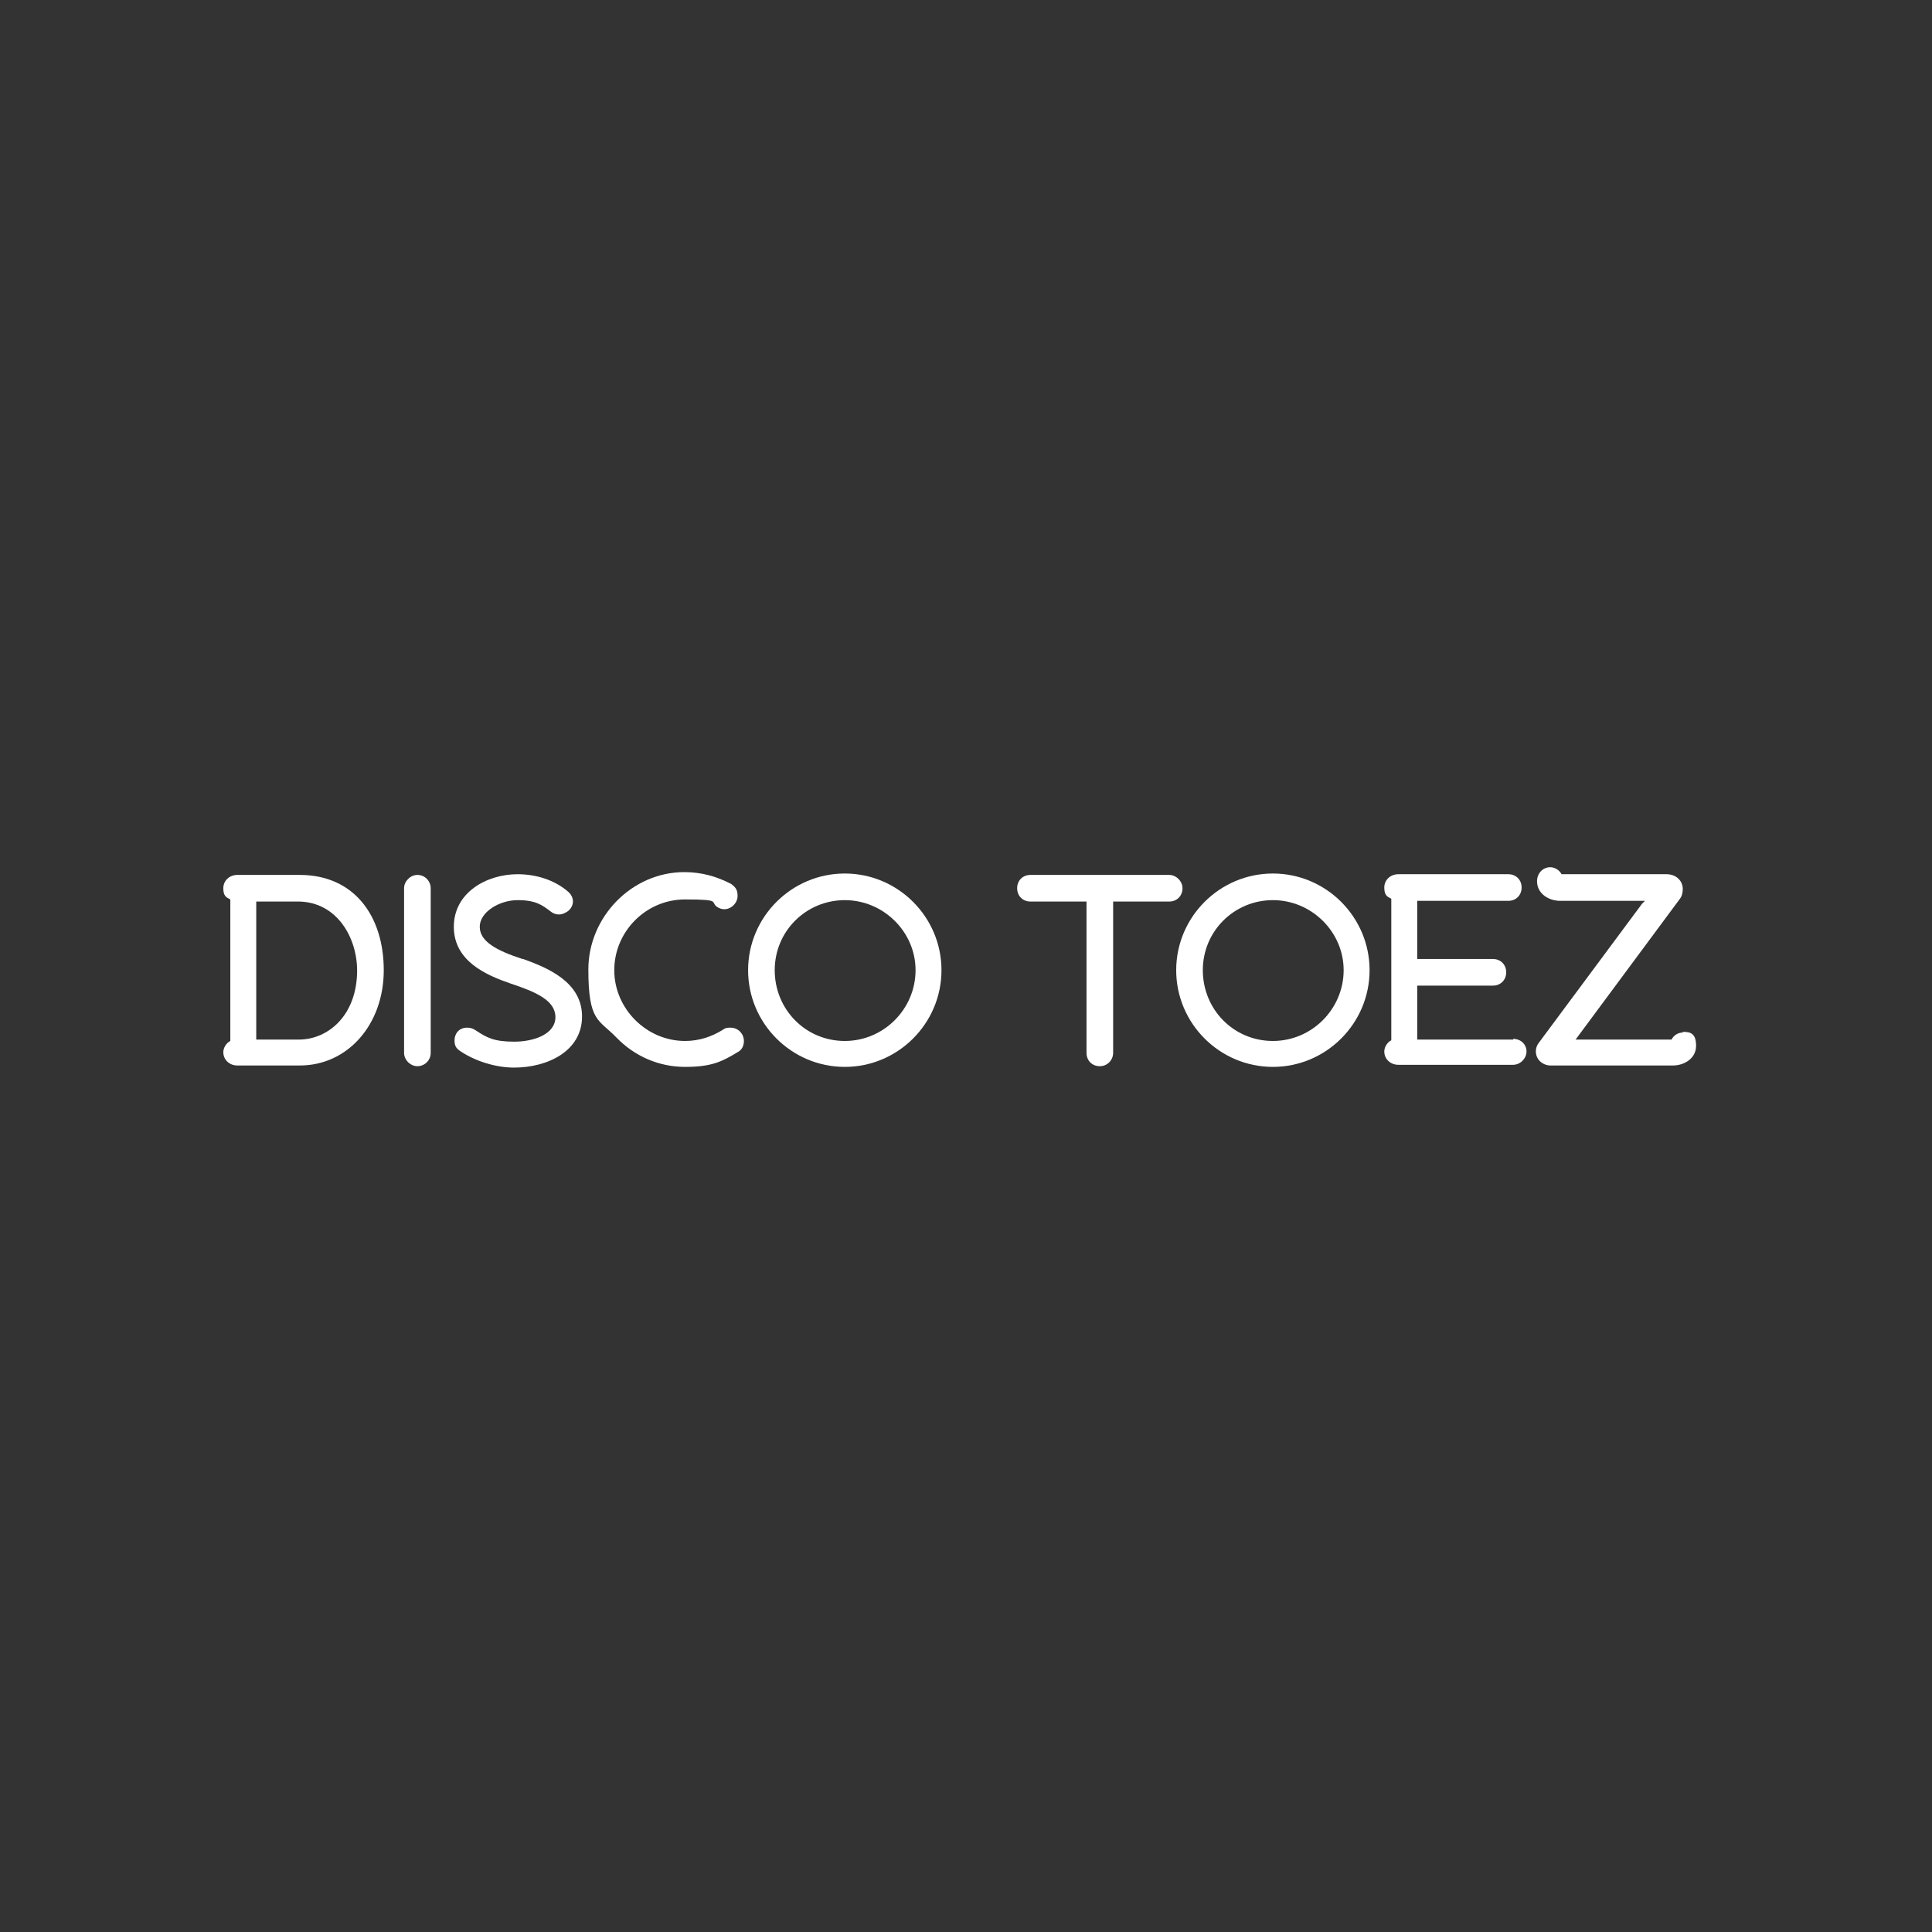 <svg xmlns="http://www.w3.org/2000/svg" fill="none" viewBox="0 0 360 360" height="360" width="360">
<rect x="0" y="0" width="360" height="360" fill="#333333" stroke="none"/>
<path fill="white" d="M136.133 191.489C135.611 191.489 135.22 191.489 134.697 191.88C132.608 193.186 130.258 193.969 127.647 193.969C120.467 193.969 114.461 187.964 114.461 180.783C114.461 173.603 120.336 167.597 127.647 167.597C134.958 167.597 131.956 168.119 133.914 169.164C134.175 169.294 134.567 169.425 134.958 169.425C136.264 169.425 137.439 168.25 137.439 166.944C137.439 165.639 136.917 165.247 136.264 164.725C133.522 163.289 130.65 162.505 127.517 162.505C117.725 162.505 109.631 170.861 109.631 180.653C109.631 190.444 111.589 189.922 114.853 193.316C118.247 196.841 122.817 198.8 127.647 198.8C132.478 198.8 134.436 197.886 137.439 196.058C138.222 195.666 138.614 194.883 138.614 193.969C138.614 192.664 137.57 191.489 136.133 191.489Z"></path>
<path fill="white" d="M55.711 163.028H44.222C42.786 163.028 41.611 164.072 41.611 165.508C41.611 166.945 42.133 167.206 42.917 167.597V193.969C42.133 194.361 41.611 195.275 41.611 196.058C41.611 197.495 42.786 198.539 44.222 198.539H55.842C64.85 198.539 71.508 190.836 71.508 180.783C71.508 170.731 66.025 163.028 55.842 163.028H55.711ZM66.547 180.783C66.547 189.269 61.064 193.708 55.711 193.708H47.747V167.989H55.711C62.761 168.119 66.547 174.647 66.547 180.914V180.783Z"></path>
<path fill="white" d="M97.358 178.695C92.528 177.128 89.394 175.431 89.394 172.689C89.394 169.947 93.05 167.728 96.444 167.728C99.839 167.728 101.014 168.642 102.581 169.817C103.364 170.47 104.408 170.6 105.322 170.078C106.236 169.686 106.758 168.772 106.758 167.989C106.758 167.206 106.367 166.553 105.714 166.031C103.233 163.942 99.839 162.897 96.444 162.897C90.7 162.897 84.564 166.292 84.564 172.689C84.564 179.086 90.569 181.697 95.139 183.264C99.839 184.831 103.494 186.397 103.494 189.531C103.494 192.664 99.578 194.1 95.792 194.1C92.005 194.1 90.7 193.317 88.872 192.142C88.481 191.881 87.958 191.489 87.044 191.489C85.478 191.489 84.694 192.664 84.694 193.839C84.694 195.014 85.086 195.406 85.869 195.928C88.611 197.756 92.397 198.931 95.792 198.931C101.928 198.931 108.456 195.928 108.456 189.4C108.456 182.872 101.797 180.261 97.489 178.695H97.358Z"></path>
<path fill="white" d="M77.775 163.028C76.469 163.028 75.294 164.203 75.294 165.508V196.189C75.294 197.495 76.469 198.67 77.775 198.67C79.081 198.67 80.255 197.625 80.255 196.189V165.508C80.255 164.203 79.211 163.028 77.775 163.028Z"></path>
<path fill="white" d="M281.964 193.709H264.078V183.656H278.178C279.614 183.656 280.658 182.611 280.658 181.175C280.658 179.739 279.614 178.695 278.178 178.695H264.078V167.859H281.05C282.486 167.859 283.531 166.814 283.531 165.378C283.531 163.942 282.486 162.897 281.05 162.897H260.553C259.117 162.897 257.942 163.942 257.942 165.378C257.942 166.814 258.464 167.075 259.247 167.467V193.839C258.464 194.231 257.942 195.145 257.942 195.928C257.942 197.364 259.117 198.409 260.553 198.409H281.964C283.269 198.409 284.444 197.234 284.444 195.928C284.444 194.622 283.4 193.578 281.964 193.578V193.709Z"></path>
<path fill="white" d="M313.558 192.403C312.644 192.403 311.861 192.925 311.469 193.708H294.628H293.583L293.975 193.186L313.036 167.467C313.428 166.945 313.558 166.292 313.558 165.639C313.558 164.072 312.253 162.897 310.556 162.897H290.972C290.581 162.114 289.667 161.592 288.883 161.592C287.447 161.592 286.403 162.767 286.403 164.203C286.403 166.553 288.622 167.858 290.711 167.858H305.464H306.508L305.986 168.381L286.794 194.231C286.142 195.014 286.011 196.058 286.403 196.972C286.794 197.886 287.839 198.539 288.883 198.539H311.731C313.819 198.539 316.039 197.233 316.039 194.883C316.039 192.533 314.994 192.272 313.558 192.272V192.403Z"></path>
<path fill="white" d="M237.183 162.767C227.261 162.767 219.167 170.861 219.167 180.783C219.167 190.705 227.261 198.8 237.183 198.8C247.106 198.8 255.2 190.705 255.2 180.783C255.2 170.861 247.106 162.767 237.183 162.767ZM250.369 180.783C250.369 187.964 244.494 193.969 237.183 193.969C229.872 193.969 224.128 188.094 224.128 180.783C224.128 173.472 230.003 167.728 237.183 167.728C244.364 167.728 250.369 173.603 250.369 180.783Z"></path>
<path fill="white" d="M220.342 165.508C220.342 164.203 219.167 163.028 217.861 163.028H192.011C190.575 163.028 189.531 164.072 189.531 165.508C189.531 166.945 190.575 167.989 192.011 167.989H202.456V196.189C202.456 197.625 203.5 198.67 204.936 198.67C206.372 198.67 207.417 197.495 207.417 196.189V167.989H217.861C219.297 167.989 220.342 166.945 220.342 165.508Z"></path>
<path fill="white" d="M157.414 162.767C147.492 162.767 139.397 170.861 139.397 180.783C139.397 190.705 147.492 198.8 157.414 198.8C167.336 198.8 175.431 190.705 175.431 180.783C175.431 170.861 167.336 162.767 157.414 162.767ZM170.6 180.783C170.6 187.964 164.725 193.969 157.414 193.969C150.103 193.969 144.358 188.094 144.358 180.783C144.358 173.472 150.233 167.728 157.414 167.728C164.594 167.728 170.6 173.603 170.6 180.783Z"></path>
</svg>
